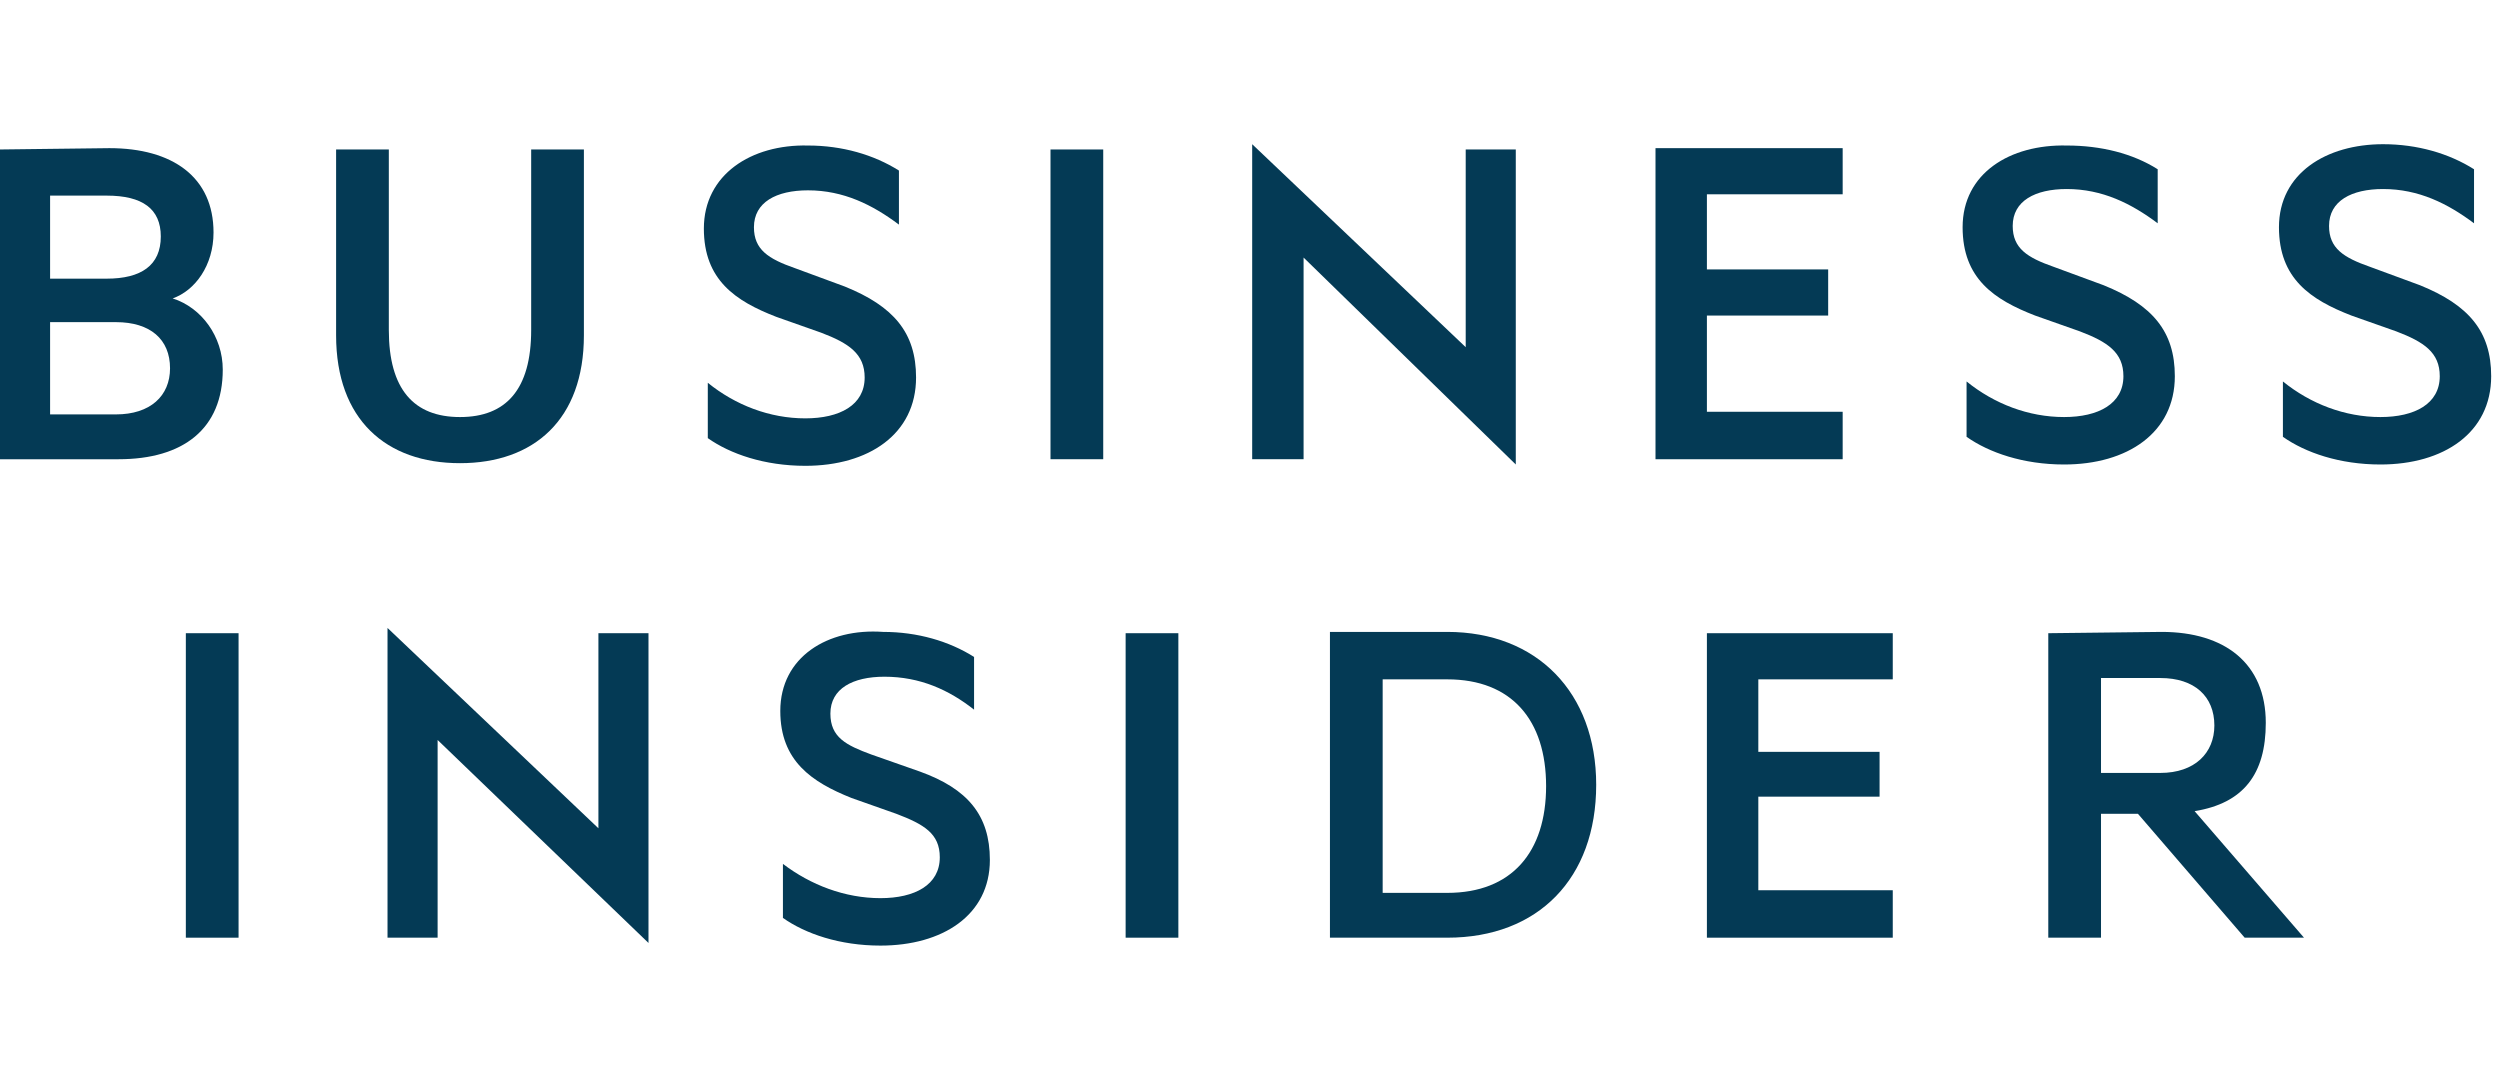 <svg xmlns="http://www.w3.org/2000/svg" fill="none" viewBox="0 0 134 58" height="58" width="134">
<path fill="#043A55" d="M37.727 12.251C37.727 15.006 39.422 16.137 41.612 16.984L44.014 17.832C45.498 18.397 46.346 18.963 46.346 20.234C46.346 21.718 45.003 22.424 43.166 22.424C41.259 22.424 39.422 21.718 37.938 20.517V23.484C39.139 24.332 40.976 24.968 43.166 24.968C46.558 24.968 49.101 23.272 49.101 20.234C49.101 17.832 47.9 16.419 45.286 15.36L42.601 14.37C41.188 13.876 40.411 13.381 40.411 12.18C40.411 10.838 41.612 10.202 43.308 10.202C45.215 10.202 46.77 10.979 48.183 12.039V9.142C46.84 8.295 45.145 7.8 43.308 7.8C40.27 7.729 37.727 9.354 37.727 12.251Z"></path>
<path fill="#043A55" d="M122.152 12.18C122.152 14.936 123.848 16.066 126.038 16.914L128.44 17.762C129.923 18.327 130.771 18.892 130.771 20.164C130.771 21.647 129.429 22.354 127.592 22.354C125.685 22.354 123.848 21.647 122.364 20.446V23.413C123.565 24.261 125.402 24.897 127.592 24.897C130.983 24.897 133.527 23.202 133.527 20.164C133.527 17.762 132.326 16.349 129.712 15.289L127.027 14.3C125.614 13.805 124.837 13.311 124.837 12.11C124.837 10.767 126.038 10.132 127.733 10.132C129.641 10.132 131.195 10.909 132.608 11.968V9.072C131.266 8.224 129.57 7.729 127.733 7.729C124.695 7.729 122.152 9.284 122.152 12.18Z"></path>
<path fill="#043A55" d="M105.196 12.18C105.196 14.936 106.892 16.066 109.082 16.914L111.484 17.762C112.968 18.327 113.815 18.892 113.815 20.164C113.815 21.647 112.473 22.354 110.636 22.354C108.729 22.354 106.892 21.647 105.408 20.446V23.413C106.609 24.261 108.446 24.897 110.636 24.897C114.027 24.897 116.571 23.202 116.571 20.164C116.571 17.762 115.37 16.349 112.756 15.289L110.071 14.3C108.658 13.805 107.881 13.311 107.881 12.11C107.881 10.767 109.082 10.132 110.778 10.132C112.685 10.132 114.239 10.909 115.652 11.968V9.072C114.31 8.224 112.614 7.8 110.778 7.8C107.74 7.729 105.196 9.284 105.196 12.18Z"></path>
<path fill="#043A55" d="M88.735 8.012V24.615H98.767V22.071H91.49V16.914H97.99V14.441H91.49V10.414H98.767V7.941H88.735V8.012Z"></path>
<path fill="#043A55" d="M2.685 17.267H6.217C8.054 17.267 9.114 18.186 9.114 19.74C9.114 21.223 8.054 22.212 6.217 22.212H2.685V17.267ZM2.685 10.485H5.723C7.63 10.485 8.619 11.191 8.619 12.675C8.619 14.229 7.559 14.936 5.723 14.936H2.685V10.485ZM0 8.012V24.615H6.358C9.82 24.615 11.94 22.99 11.94 19.81C11.94 18.044 10.809 16.49 9.255 15.995C10.456 15.572 11.445 14.229 11.445 12.463C11.445 9.496 9.255 7.941 5.864 7.941L0 8.012Z"></path>
<path fill="#043A55" d="M59.133 8.012H56.307V24.614H59.133V8.012Z"></path>
<path fill="#043A55" d="M28.471 8.012V17.691C28.471 20.87 27.129 22.354 24.657 22.354C22.184 22.354 20.841 20.87 20.841 17.691V8.012H18.015V17.974C18.015 22.495 20.7 24.826 24.657 24.826C28.613 24.826 31.297 22.495 31.297 17.974V8.012H28.471Z"></path>
<path fill="#043A55" d="M78.562 8.012V18.609L67.117 7.729V24.614H69.872V13.805L81.246 24.897V8.012H78.562Z"></path>
<path fill="#043A55" d="M41.824 38.108C41.824 40.793 43.52 41.924 45.639 42.771L48.041 43.619C49.525 44.184 50.373 44.679 50.373 45.95C50.373 47.434 49.03 48.141 47.194 48.141C45.286 48.141 43.449 47.434 41.965 46.304V49.2C43.166 50.048 45.003 50.684 47.194 50.684C50.514 50.684 53.057 49.059 53.057 46.092C53.057 43.69 51.856 42.277 49.313 41.358L46.699 40.44C45.357 39.945 44.509 39.522 44.509 38.25C44.509 36.907 45.71 36.272 47.406 36.272C49.313 36.272 50.867 36.978 52.21 38.038V35.212C50.867 34.364 49.172 33.87 47.335 33.87C44.368 33.658 41.824 35.212 41.824 38.108Z"></path>
<path fill="#043A55" d="M63.16 33.94H60.334V50.26H63.16V33.94Z"></path>
<path fill="#043A55" d="M12.787 33.94H9.961V50.26H12.787V33.94Z"></path>
<path fill="#043A55" d="M74.111 36.413H77.573C81.034 36.413 82.871 38.603 82.871 42.136C82.871 45.668 81.034 47.858 77.573 47.858H74.111V36.413ZM71.285 33.94V50.26H77.573C82.447 50.26 85.556 47.081 85.556 42.065C85.556 37.119 82.377 33.87 77.573 33.87H71.285V33.94Z"></path>
<path fill="#043A55" d="M91.49 33.94V50.26H101.452V47.717H94.246V42.701H100.745V40.299H94.246V36.413H101.452V33.94H91.49Z"></path>
<path fill="#043A55" d="M112.614 36.342H115.794C117.631 36.342 118.69 37.331 118.69 38.886C118.69 40.369 117.631 41.429 115.794 41.429H112.614V36.342ZM109.788 33.94V50.26H112.614V43.619H114.593L120.315 50.26H123.494L117.631 43.478C120.245 43.054 121.446 41.5 121.446 38.744C121.446 35.565 119.255 33.87 115.864 33.87L109.788 33.94Z"></path>
<path fill="#043A55" d="M20.771 50.26H23.456V39.663L34.759 50.543V33.94H32.075V44.396L20.771 33.658V50.26Z"></path>
</svg>
